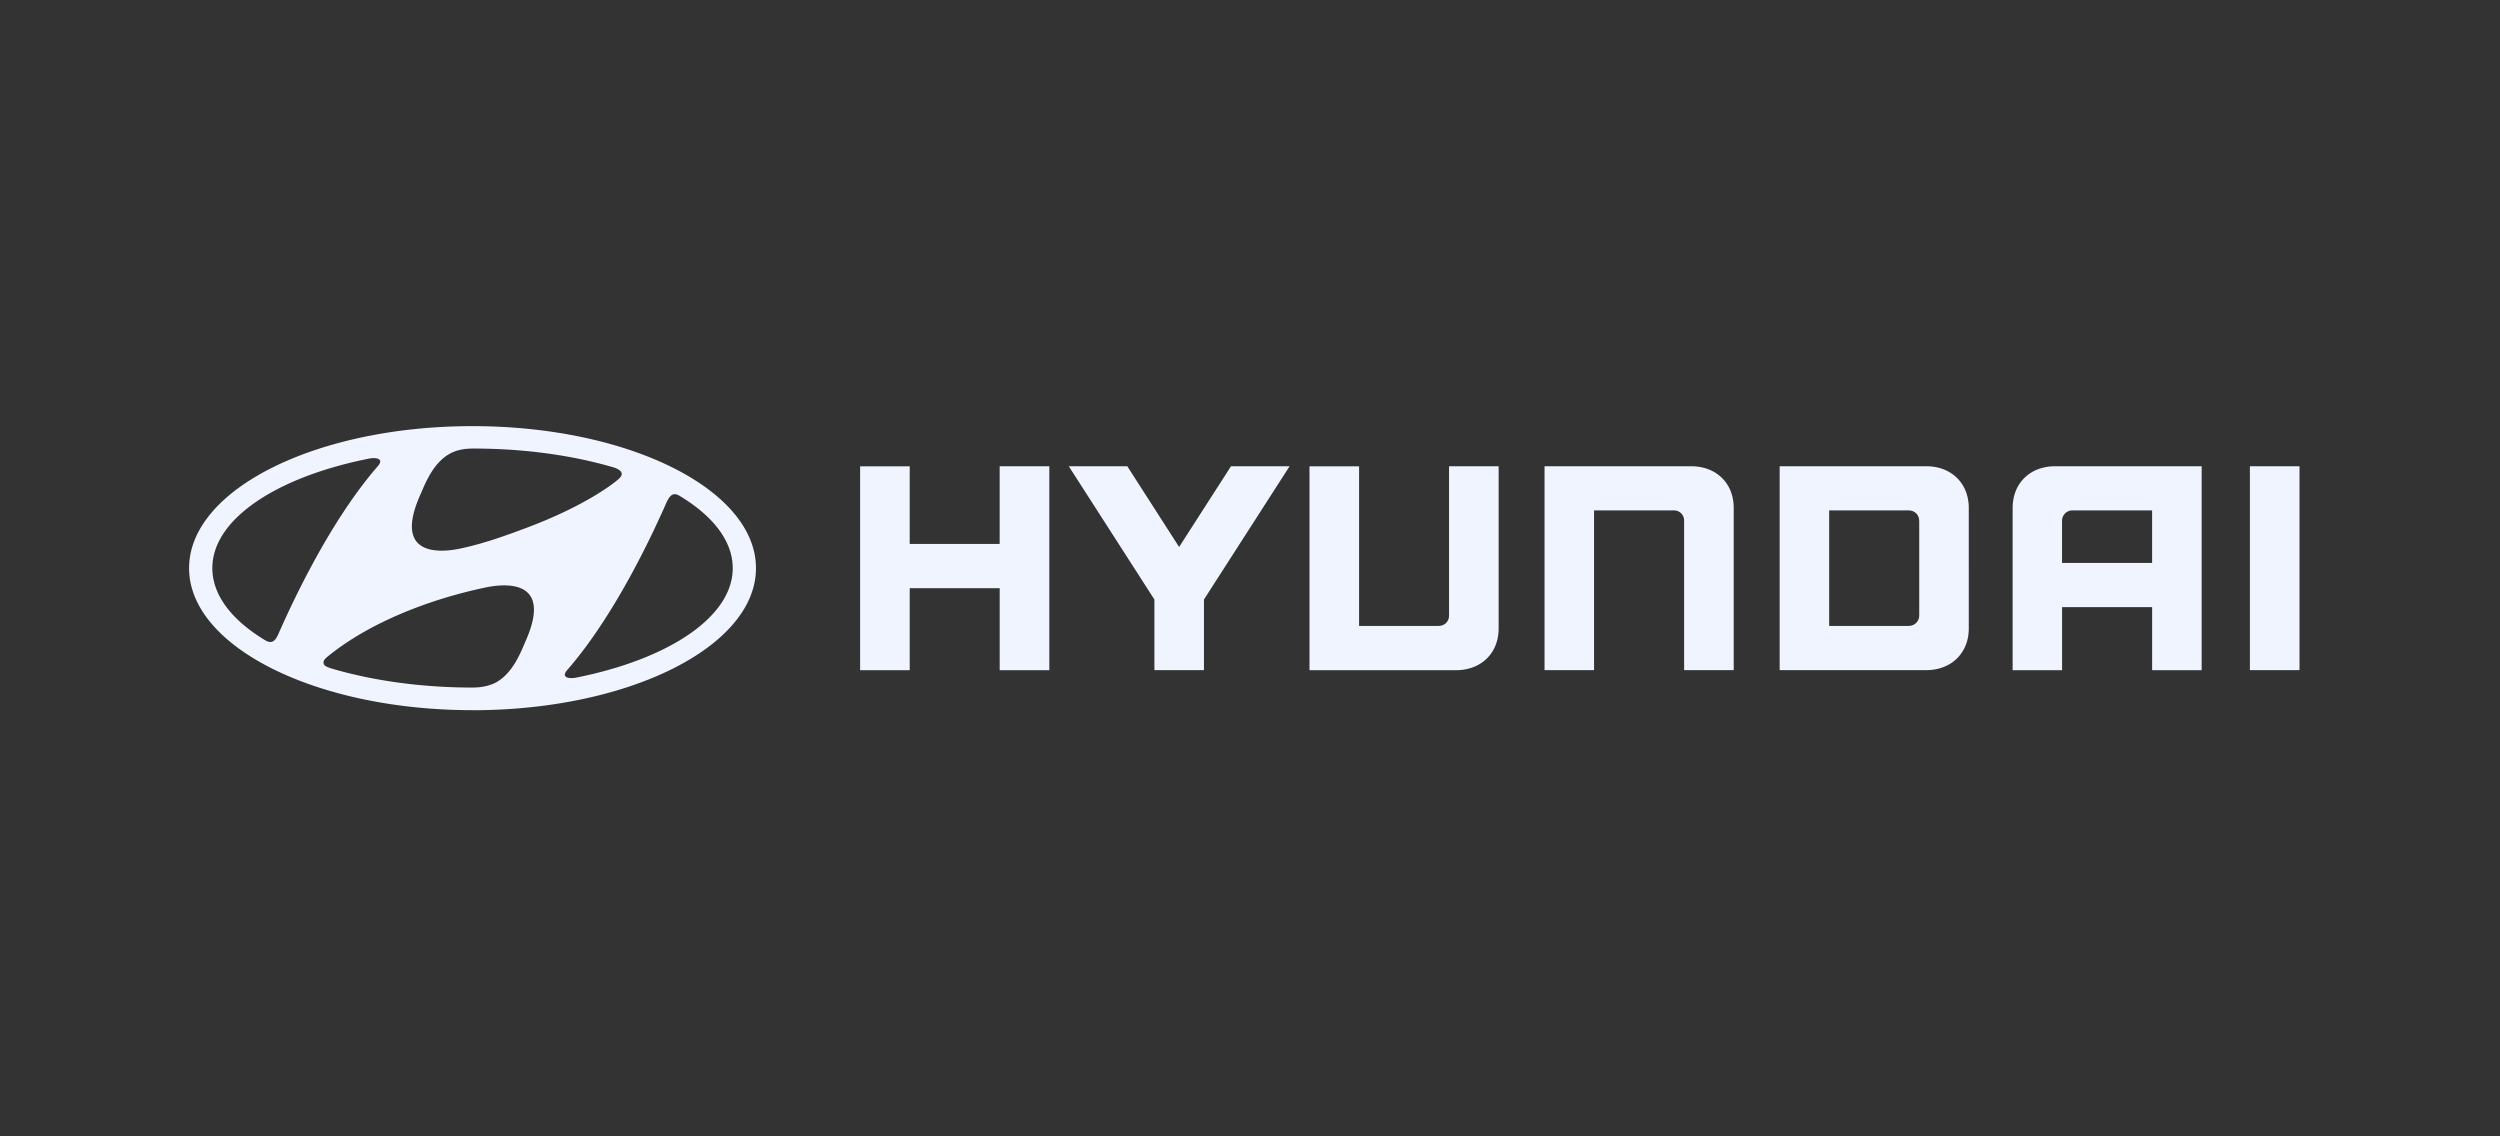 <svg width="88" height="40" fill="none" xmlns="http://www.w3.org/2000/svg"><rect width="100%" height="100%" fill="#333333" stroke="none"/><path d="M35.188 16.412v2.735h-3.166v-2.733h-1.746v7.177h1.746v-2.887h3.167v2.887h1.747v-7.179h-1.748Zm8.143 0-1.826 2.842-1.824-2.842h-2.06l3.014 4.691v2.486h1.744v-2.486l3.014-4.69h-2.062Zm7.675 0v5.26c0 .2-.153.36-.37.36H47.84v-5.618h-1.746v7.177h5.158c.885 0 1.5-.601 1.5-1.468v-5.71h-1.745Zm8.522 0h-5.16v7.177h1.743v-5.624h2.804c.224 0 .366.173.366.359v5.265h1.746v-5.71c0-.867-.612-1.467-1.5-1.467Zm8.275 0h-5.159v7.177h5.159c.884 0 1.498-.603 1.498-1.467V17.88c0-.866-.612-1.468-1.498-1.468Zm-.246 1.925v3.324a.366.366 0 0 1-.372.371h-2.798v-4.066h2.786c.23 0 .382.156.382.371h.002Zm4.785-1.925c-.887 0-1.497.6-1.497 1.468v5.71h1.74v-2.22h3.17v2.22h1.743v-7.178h-5.156Zm3.412 1.554v1.85h-3.17v-1.488c0-.176.14-.363.373-.363l2.797.001Zm3.442 5.623h1.746v-7.177h-1.746v7.177ZM16.631 25c5.51 0 9.979-2.24 9.979-5 0-2.762-4.468-5-9.979-5-5.508 0-9.975 2.236-9.975 5 0 2.76 4.467 4.998 9.975 4.998V25Zm1.88-2.455c-.168.379-.454 1.185-1.11 1.507-.244.108-.503.15-.768.15-1.84 0-3.555-.252-4.99-.678-.095-.037-.255-.075-.255-.2 0-.105.1-.173.173-.236 1.508-1.218 3.646-2.017 5.556-2.414.506-.103 2.385-.384 1.393 1.873l.001-.002Zm5.414-5.089c1.171.705 1.867 1.587 1.867 2.543 0 1.722-2.264 3.204-5.503 3.852-.284.055-.56-.007-.307-.284 1.764-2.035 3.107-5.037 3.488-5.901.103-.203.21-.362.455-.21Zm-9.142-.013c.168-.377.454-1.184 1.112-1.504.237-.116.502-.15.764-.15 1.843 0 3.555.25 4.992.679.265.11.321.24.081.432-.33.272-1.328.978-3.207 1.683-.662.247-1.486.553-2.346.731-.508.105-2.388.386-1.396-1.871Zm-1.806-1.299c.284-.053.56.006.307.283-1.764 2.036-3.108 5.037-3.491 5.904-.098.213-.213.353-.456.208-1.17-.703-1.863-1.585-1.863-2.541 0-1.724 2.262-3.206 5.503-3.852" fill="#EFF4FF"/></svg>